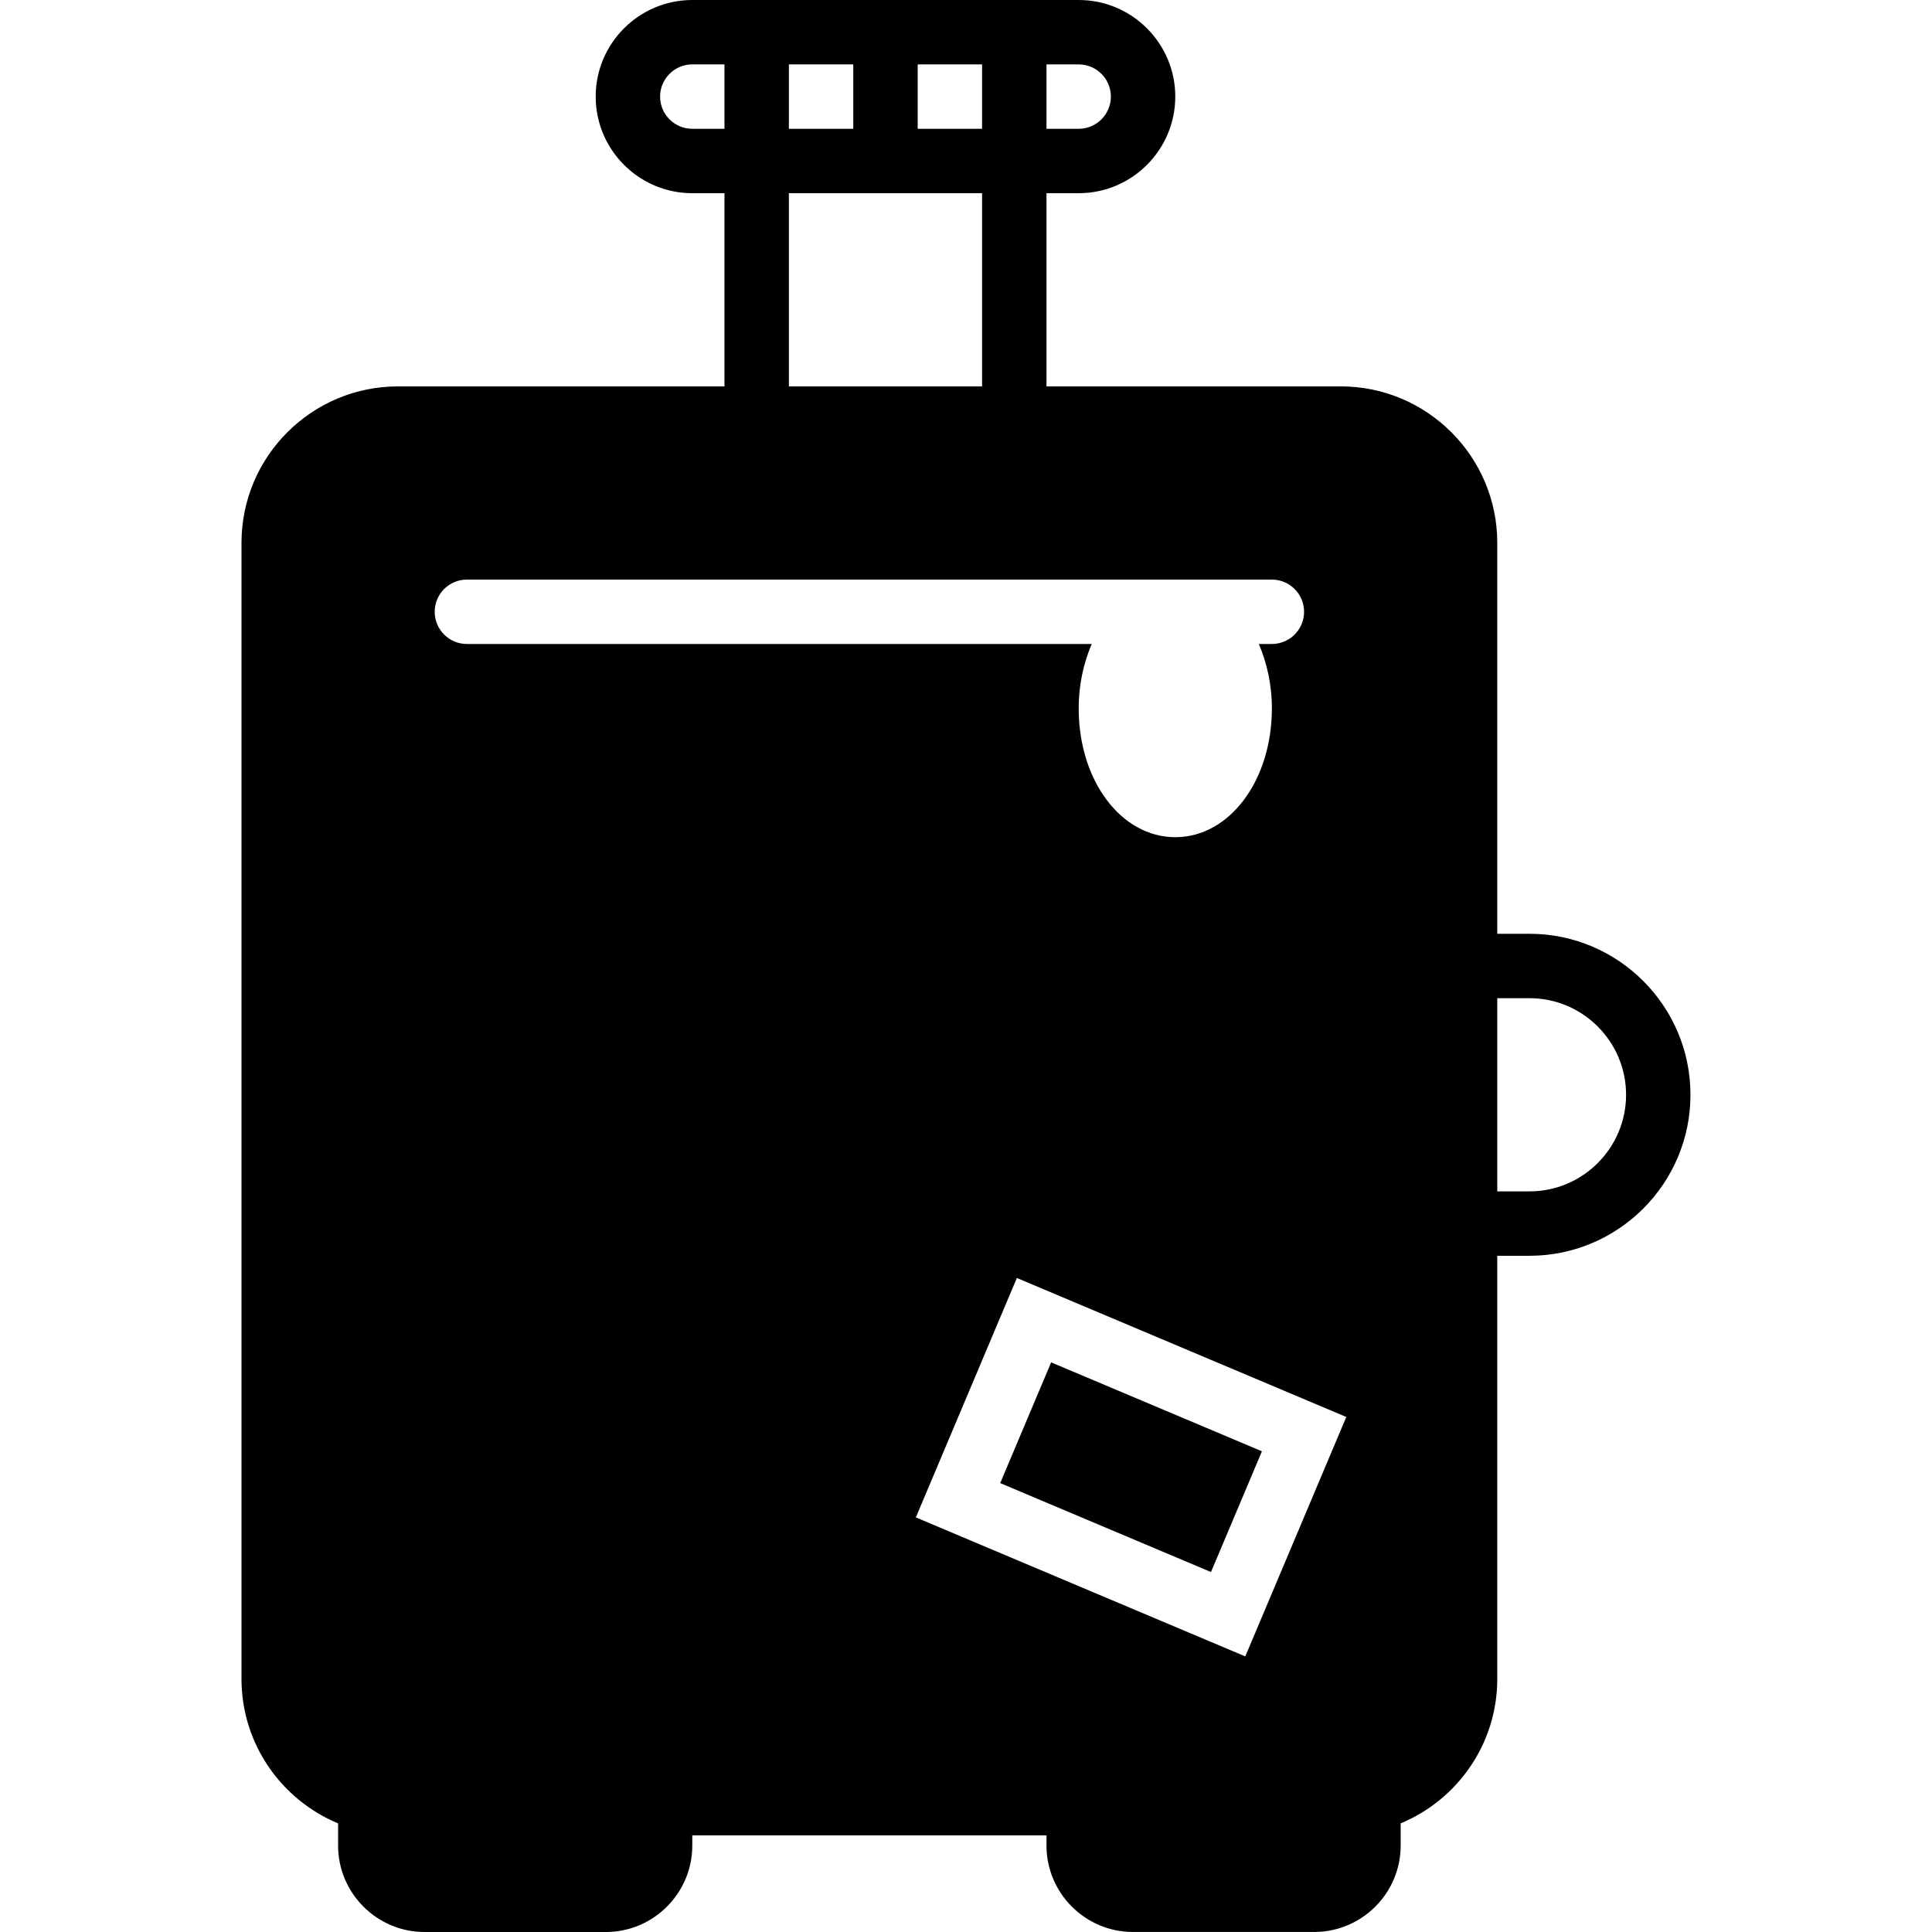 <?xml version="1.0" encoding="iso-8859-1"?>
<!-- Generator: Adobe Illustrator 19.0.0, SVG Export Plug-In . SVG Version: 6.00 Build 0)  -->
<svg version="1.1" id="Capa_1" xmlns="http://www.w3.org/2000/svg" xmlns:xlink="http://www.w3.org/1999/xlink" x="0px" y="0px"
	 viewBox="0 0 60.001 60.001" style="enable-background:new 0 0 60.001 60.001;" xml:space="preserve">
<g>
	<path d="M47.5,29h-1V16.858C46.5,14.18,44.32,12,41.642,12H32.5V6h1c1.654,0,3-1.346,3-3s-1.346-3-3-3h-12c-1.654,0-3,1.346-3,3
		s1.346,3,3,3h1v6H12.358C9.679,12,7.5,14.179,7.5,16.858v35.284c0,2.021,1.241,3.754,3,4.486v0.688c0,1.48,1.205,2.685,2.685,2.685
		h5.63c1.48,0,2.685-1.205,2.685-2.685V57h11v0.315c0,1.48,1.205,2.685,2.685,2.685h5.63c1.48,0,2.685-1.205,2.685-2.685v-0.688
		c1.759-0.731,3-2.465,3-4.485V39h1c2.757,0,5-2.243,5-5S50.257,29,47.5,29z M32.5,2h1c0.551,0,1,0.449,1,1s-0.449,1-1,1h-1V2z
		 M28.5,2h2v2h-2V2z M24.5,2h2v2h-2V2z M24.5,6h6v6h-6V6z M21.5,4c-0.551,0-1-0.449-1-1s0.449-1,1-1h1v2H21.5z M14.5,20
		c-0.552,0-1-0.448-1-1s0.448-1,1-1h25c0.552,0,1,0.448,1,1s-0.448,1-1,1h-0.405c0.251,0.587,0.405,1.262,0.405,2
		c0,2.243-1.318,4-3,4s-3-1.757-3-4c0-0.738,0.154-1.413,0.405-2H14.5z M38.674,51.442l-10.231-4.317l3.137-7.436l10.231,4.317
		L38.674,51.442z M47.5,37h-1v-6h1c1.654,0,3,1.346,3,3S49.154,37,47.5,37z"/>
	<path d="M39.191,45.072l-1.582,3.75l-6.546-2.762l1.582-3.75L39.191,45.072z"/>
</g>
<g>
</g>
<g>
</g>
<g>
</g>
<g>
</g>
<g>
</g>
<g>
</g>
<g>
</g>
<g>
</g>
<g>
</g>
<g>
</g>
<g>
</g>
<g>
</g>
<g>
</g>
<g>
</g>
<g>
</g>
</svg>
